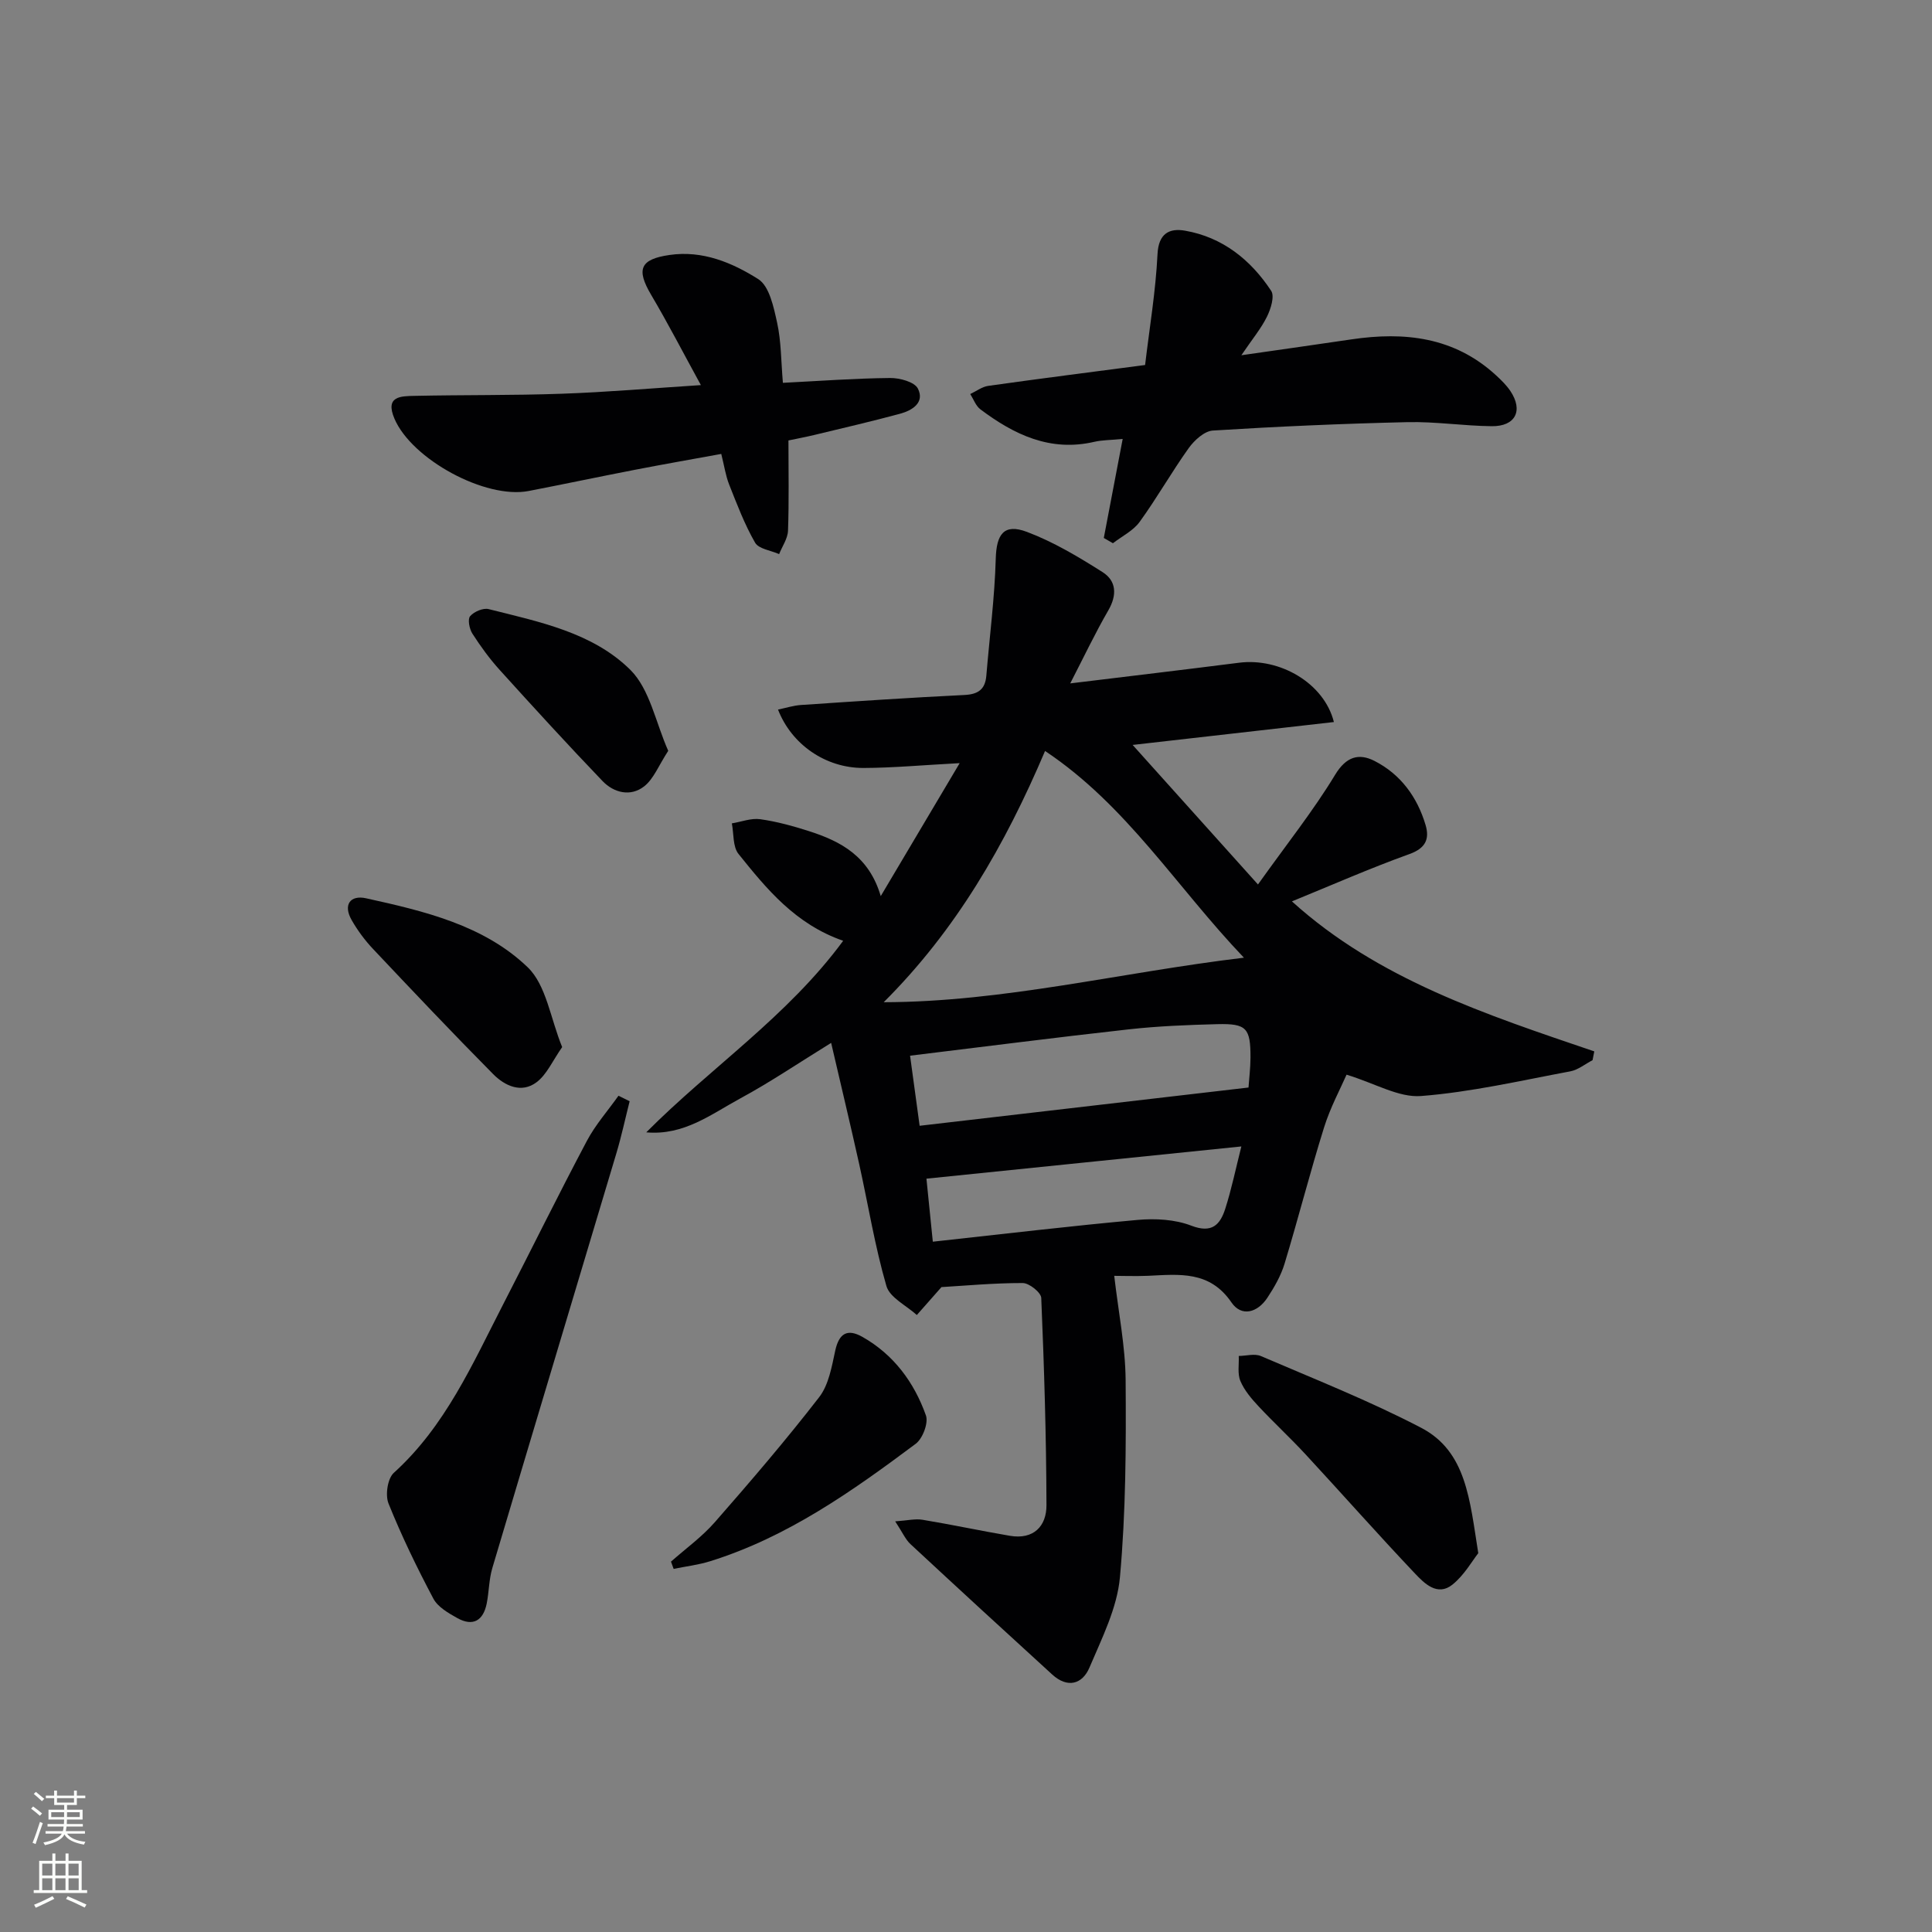 <svg enable-background="new 0 0 400 400" viewBox="0 0 400 400" xmlns="http://www.w3.org/2000/svg"><rect x="0" y="0" width="400" height="400" fill="#808080" stroke="none"/><g fill="#010103"><path d="m230.69 264.15c.88 7.6 2.3 14.58 2.36 21.57.1 13.62.05 27.3-1.18 40.84-.58 6.38-3.74 12.63-6.31 18.69-1.48 3.49-4.57 4.31-7.7 1.45-9.82-8.96-19.61-17.95-29.35-27-1.04-.96-1.64-2.4-3.17-4.72 2.52-.17 4.14-.58 5.65-.33 6.05 1 12.05 2.29 18.09 3.32 4.9.84 7.6-1.98 7.58-6.35-.04-14.3-.48-28.61-1.08-42.9-.05-1.13-2.5-3.08-3.83-3.08-5.96-.01-11.92.55-16.83.84-2.02 2.29-3.56 4.04-5.1 5.78-2.18-1.98-5.6-3.6-6.3-6.01-2.39-8.24-3.76-16.78-5.62-25.18-1.83-8.23-3.8-16.44-5.82-25.15-6.7 4.13-12.59 8.13-18.82 11.5-6 3.25-11.65 7.72-19.46 7.02 13.3-13.38 29.27-24.02 40.77-39.66-9.93-3.46-15.85-10.74-21.67-17.98-1.21-1.51-.96-4.19-1.38-6.33 1.97-.32 4-1.13 5.89-.86 3.42.48 6.82 1.42 10.12 2.48 6.58 2.11 12.39 5.2 14.82 13.44 5.25-8.85 10.51-17.71 16.34-27.53-7.72.41-13.82.98-19.92 1-7.85.02-14.89-4.87-17.69-12.09 1.64-.34 3.18-.84 4.75-.95 11.28-.76 22.55-1.52 33.84-2.07 2.86-.14 4.3-1.16 4.54-4 .67-8.07 1.72-16.13 1.95-24.21.14-5.05 1.67-7.36 6.45-5.56 5.5 2.07 10.68 5.17 15.68 8.34 2.85 1.81 3.01 4.74 1.18 7.9-2.72 4.7-5.05 9.62-7.89 15.13 12.3-1.5 23.64-2.84 34.97-4.28 8.4-1.07 17.59 4.2 19.62 12.28-14.32 1.63-28.51 3.24-41.67 4.74 8.06 8.97 16.44 18.3 25.95 28.89 6.07-8.51 11.49-15.31 15.96-22.69 2.31-3.82 4.93-4.53 8.16-2.89 5.4 2.75 8.86 7.47 10.58 13.27.85 2.86.04 4.8-3.33 6.01-8.22 2.96-16.23 6.49-24.34 9.8 17.86 16.18 40.3 23.47 62.6 31.06-.12.61-.24 1.22-.36 1.82-1.53.79-2.98 2-4.6 2.31-10.27 1.92-20.53 4.3-30.91 5.11-4.6.36-9.46-2.6-15.42-4.42-1.25 2.87-3.36 6.77-4.66 10.93-2.92 9.35-5.34 18.85-8.18 28.22-.76 2.49-2.12 4.87-3.57 7.06-2.01 3.04-5.33 4.02-7.43.93-4.5-6.59-10.8-5.8-17.22-5.5-2.68.11-5.34.01-7.04.01zm26.85-65.87c-14-14.67-24.23-31.5-41.17-42.8-8.3 19.51-18.4 37.06-33.41 52.02 24.9-.06 48.83-6.13 74.58-9.22zm-69.12 20.29c.65 4.79 1.29 9.45 1.98 14.51 22.95-2.67 45.31-5.27 68.09-7.92.13-1.91.4-4.03.41-6.16.02-6.15-.81-7.11-6.85-6.96-6.14.16-12.3.4-18.39 1.08-14.97 1.66-29.91 3.59-45.24 5.45zm68.59 18.79c-21.89 2.24-43.25 4.42-65.2 6.67.44 4.31.87 8.6 1.32 13.05 14.7-1.6 28.54-3.26 42.4-4.51 3.67-.33 7.74-.11 11.11 1.19 4.29 1.65 5.98-.2 7.04-3.51 1.3-4.06 2.16-8.27 3.33-12.89z"/><path d="m228.53 111.38c1.25-6.56 2.5-13.12 3.91-20.5-2.46.24-4.23.21-5.9.6-9.12 2.11-16.6-1.5-23.57-6.74-.95-.72-1.41-2.09-2.09-3.16 1.24-.58 2.44-1.51 3.73-1.69 10.5-1.48 21.03-2.82 32.47-4.32.89-7.54 2.19-15.22 2.57-22.94.21-4.38 2.53-5.42 5.7-4.87 7.76 1.35 13.59 6.02 17.83 12.45.75 1.13-.08 3.76-.87 5.36-1.21 2.45-3.01 4.6-5.3 7.98 8.48-1.22 15.65-2.23 22.82-3.29 10.98-1.63 21.26-.48 29.86 7.4 1.1 1.01 2.2 2.08 3.02 3.3 2.7 4.04 1.06 7.33-3.85 7.28-5.81-.06-11.63-.97-17.43-.84-13.45.31-26.9.9-40.32 1.74-1.76.11-3.83 2.01-4.99 3.62-3.56 4.98-6.58 10.34-10.17 15.29-1.33 1.84-3.66 2.97-5.53 4.42-.63-.37-1.26-.73-1.89-1.09z"/><path d="m145.11 79.73c-3.61-6.58-6.78-12.74-10.3-18.69-3.13-5.3-2.28-7.37 3.8-8.25 6.86-1 12.98 1.59 18.37 4.99 2.32 1.47 3.21 5.83 3.92 9.06.84 3.82.8 7.84 1.19 12.42 7.69-.39 14.95-.93 22.21-1 1.98-.02 5.04.81 5.74 2.19 1.46 2.9-1.17 4.53-3.69 5.21-5.89 1.59-11.84 2.97-17.78 4.4-1.74.42-3.5.74-5.33 1.13 0 6.41.13 12.55-.09 18.68-.06 1.64-1.2 3.24-1.84 4.85-1.71-.76-4.23-1.06-4.98-2.37-2.18-3.79-3.75-7.95-5.37-12.04-.72-1.82-1-3.81-1.63-6.33-6.02 1.1-11.97 2.14-17.9 3.29-7.32 1.42-14.62 2.96-21.95 4.38-8.97 1.75-24.22-6.56-27.81-14.96-2.01-4.7 1.34-4.67 4.16-4.73 10.15-.22 20.3-.08 30.44-.44 9.26-.32 18.5-1.12 28.84-1.79z"/><path d="m130.36 228c-.91 3.6-1.69 7.24-2.75 10.79-8.55 28.63-17.17 57.23-25.68 85.86-.7 2.35-.68 4.91-1.16 7.33-.71 3.55-2.84 4.84-6.1 3.02-1.84-1.03-4.02-2.28-4.94-4.01-3.4-6.41-6.58-12.97-9.29-19.7-.71-1.75-.2-5.19 1.1-6.36 10.7-9.69 16.3-22.58 22.69-34.99 5.78-11.22 11.35-22.55 17.26-33.7 1.77-3.35 4.35-6.26 6.56-9.38.77.37 1.54.75 2.31 1.14z"/><path d="m306.06 321.57c-1.25 1.58-2.9 4.55-5.36 6.52-3.1 2.47-5.8-.26-7.75-2.32-7.67-8.09-15.05-16.45-22.62-24.63-3.16-3.42-6.6-6.59-9.78-10-1.46-1.56-2.93-3.29-3.74-5.22-.64-1.5-.26-3.43-.34-5.18 1.54-.02 3.3-.54 4.59.02 11.13 4.78 22.44 9.25 33.16 14.84 9.4 4.9 10.07 14.92 11.84 25.97z"/><path d="m138.92 323.32c3.05-2.7 6.42-5.13 9.08-8.17 7.4-8.45 14.73-17 21.6-25.88 1.98-2.56 2.61-6.33 3.33-9.65.79-3.59 2.52-4.58 5.61-2.84 6.49 3.67 10.72 9.41 13.16 16.26.56 1.56-.67 4.8-2.11 5.88-13.17 9.84-26.59 19.33-42.54 24.31-2.45.77-5.05 1.07-7.58 1.59-.19-.5-.37-1-.55-1.5z"/><path d="m116.39 216.79c-1.99 2.84-3.17 5.66-5.28 7.26-3.15 2.39-6.6.76-9-1.66-8.42-8.5-16.65-17.2-24.86-25.9-1.7-1.8-3.21-3.84-4.44-5.99-1.83-3.19-.28-5.24 2.98-4.52 12.03 2.65 24.38 5.56 33.45 14.27 3.87 3.72 4.71 10.58 7.15 16.54z"/><path d="m138.35 155.45c-1.99 3.05-3.02 5.83-5 7.37-2.79 2.17-6.24 1.35-8.6-1.11-7.22-7.53-14.27-15.24-21.27-22.98-2.11-2.33-3.98-4.9-5.68-7.55-.62-.97-1.01-2.96-.47-3.6.8-.94 2.7-1.76 3.84-1.47 10.46 2.63 21.53 4.84 29.34 12.58 4.04 4.02 5.24 10.92 7.84 16.76z"/></g><path d="m6.44 374.46.42-.45c.65.47 1.27.95 1.85 1.44l-.45.49c-.65-.56-1.25-1.06-1.82-1.48m.93 7.33-.63-.26c.55-1.36 1.05-2.8 1.53-4.33.19.1.38.19.59.27-.47 1.29-.96 2.73-1.49 4.32m-.38-10.38.44-.42c.43.34 1.01.82 1.74 1.44l-.49.49c-.53-.51-1.09-1.01-1.69-1.51m2.5.35h1.72v-1.04h.59v1.04h3.52v-1.04h.59v1.04h1.75v.53h-1.75v1.42h-2.03v.97h3.22v2.03h-3.24c0 .35-.01.66-.03.93h3.32v.53h-3.37c-.03.27-.08.58-.15.94h3.96v.53h-3.71c.67.92 1.93 1.48 3.79 1.68-.13.24-.23.44-.29.59-2.13-.38-3.48-1.08-4.04-2.12-.43.97-1.77 1.72-4.03 2.23-.09-.19-.2-.37-.33-.55 2.1-.42 3.37-1.03 3.81-1.83h-3.36v-.53h3.58c.08-.29.13-.61.16-.94h-3.33v-.53h3.39c.02-.27.04-.58.04-.93h-3.23v-2.03h3.25v-.97h-2.07v-1.42h-1.73zm1.12 3.44v1h2.65c.01-.3.02-.44.01-.4v-.25-.35zm1.19-2h3.52v-.91h-3.52zm4.71 2h-2.63v.59c0 .15-.01.28-.01.4h2.64z" fill="#fbfcfa"/><path d="m13.56 383.74h.63v1.52h2.72v6.07h1.13v.6h-11.06v-.6h1.13v-6.07h2.73v-1.52h.63v1.52h2.1v-1.52zm-2.69 8.83.38.56c-1.24.63-2.53 1.25-3.85 1.85-.1-.21-.21-.42-.34-.63 1.37-.55 2.63-1.15 3.81-1.78m-2.13-4.27h2.1v-2.45h-2.1zm0 3.04h2.1v-2.46h-2.1zm2.72-3.04h2.1v-2.45h-2.1zm0 3.04h2.1v-2.46h-2.1zm6.07 3.6c-1.41-.71-2.7-1.3-3.86-1.78l.35-.56c1.45.62 2.75 1.19 3.88 1.72zm-1.25-9.09h-2.1v2.45h2.1zm-2.09 5.49h2.1v-2.46h-2.1z" fill="#fbfcfa"/></svg>